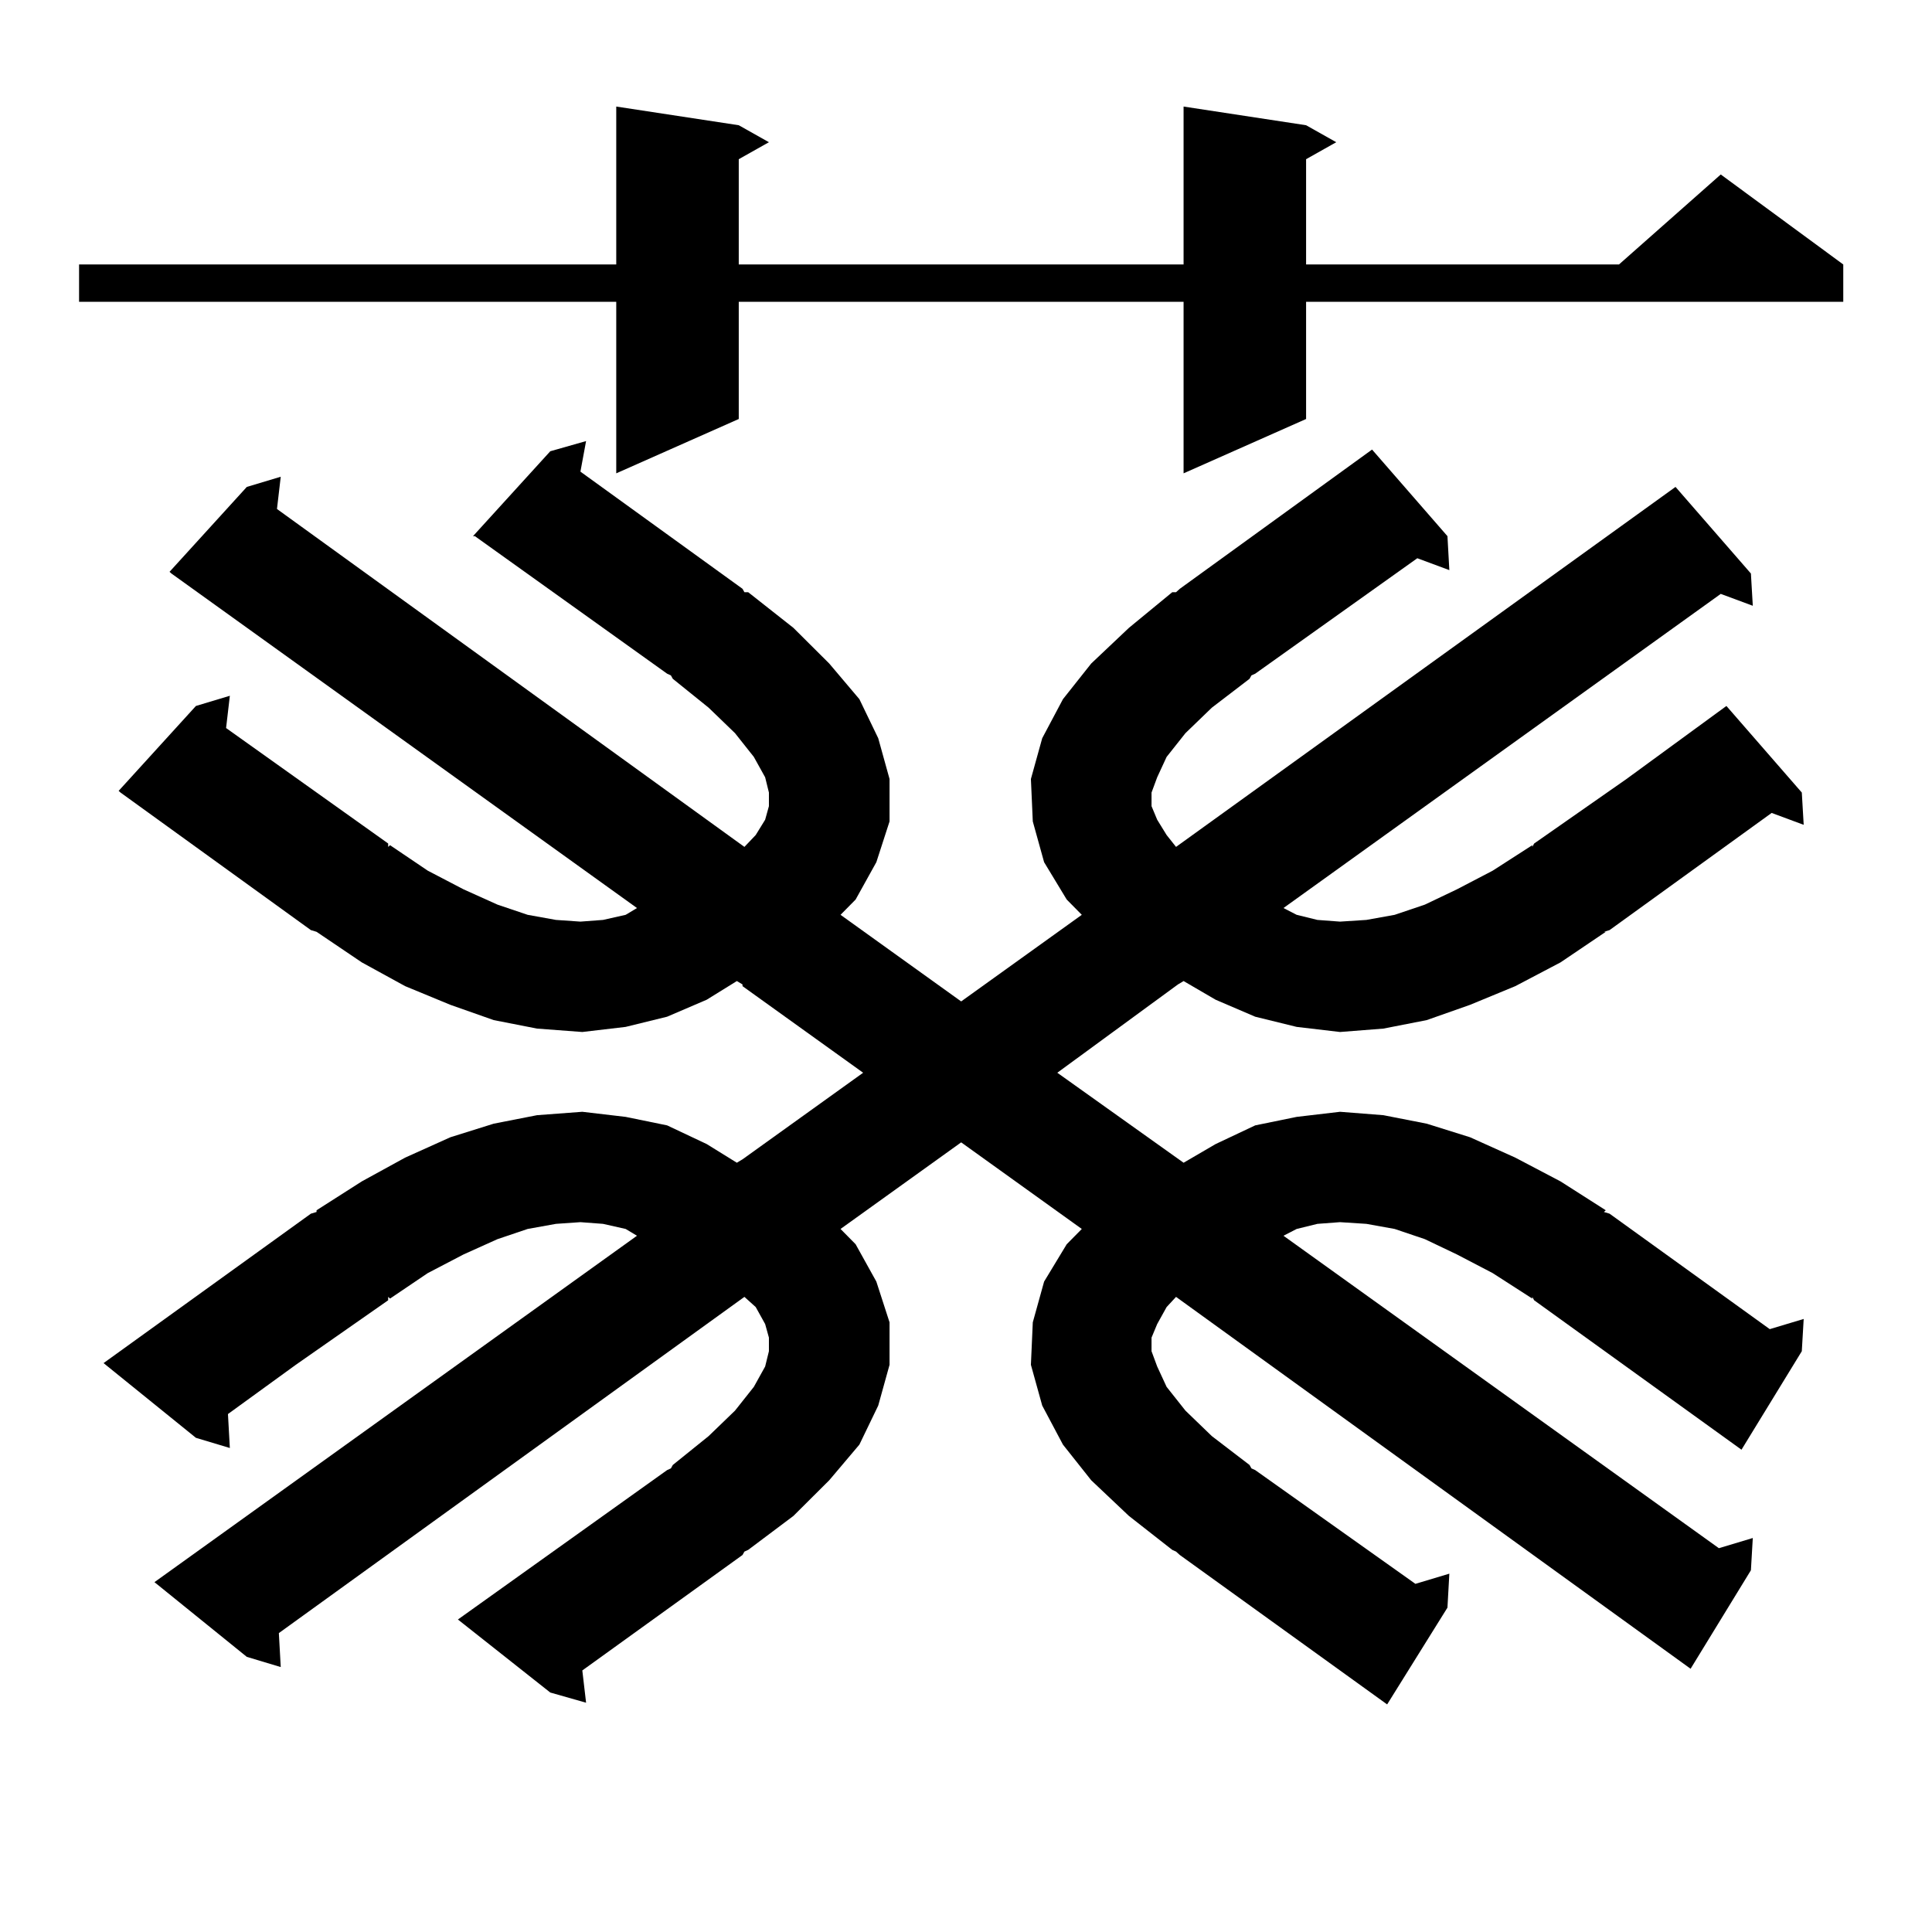 <?xml version="1.0" encoding="utf-8"?>
<!-- Generator: Adobe Illustrator 16.0.0, SVG Export Plug-In . SVG Version: 6.00 Build 0)  -->
<!DOCTYPE svg PUBLIC "-//W3C//DTD SVG 1.1//EN" "http://www.w3.org/Graphics/SVG/1.1/DTD/svg11.dtd">
<svg version="1.1" id="图层_1" xmlns="http://www.w3.org/2000/svg" xmlns:xlink="http://www.w3.org/1999/xlink" x="0px" y="0px"
	 width="1000px" height="1000px" viewBox="0 0 1000 1000" enable-background="new 0 0 1000 1000" xml:space="preserve">
<path d="M676.032,64.82l15.609,8.789l-15.609,8.789v54.492h161.947l52.682-46.582l63.413,46.582v19.336H676.032v60.645
	l-63.413,28.125v-88.77H382.381v60.645l-63.413,28.125v-88.77H40.926v-19.336h278.042V55.152l63.413,9.668l15.609,8.789
	l-15.609,8.789v54.492h230.238V55.152L676.032,64.82z M831.15,482.301l-23.414,15.82l-23.414,12.305l-23.414,9.668l-22.438,7.91
	l-22.438,4.395l-22.438,1.758l-22.438-2.637l-21.463-5.273l-20.487-8.789l-16.585-9.668l-2.927,1.758l-62.438,45.703l65.364,46.582
	l16.585-9.668l20.487-9.668l21.463-4.395l22.438-2.637l22.438,1.758l22.438,4.395l22.438,7.031l23.414,10.547l23.414,12.305
	l23.414,14.941l-0.976,0.879l2.927,0.879l82.925,59.766l17.561-5.273l-0.976,16.699l-31.219,50.977l-107.314-77.344l-0.976-1.758
	v0.879l-20.487-13.184l-18.536-9.668l-16.585-7.91l-15.609-5.273l-14.634-2.637l-13.658-0.879l-11.707,0.879l-10.731,2.637
	l-6.829,3.516l225.36,161.719l17.561-5.273l-0.976,16.699l-31.219,50.977l-266.335-192.48l-4.878,5.273l-4.878,8.789l-2.927,7.031
	v7.031l2.927,7.91l4.878,10.547l9.756,12.305l13.658,13.184l19.512,14.941l0.976,1.758l1.951,0.879l82.925,58.887l17.561-5.273
	l-0.976,17.578l-31.219,50.098l-107.314-77.344l-1.951-1.758l-1.951-0.879l-22.438-17.578l-19.512-18.457l-14.634-18.457
	l-10.731-20.215l-5.854-21.094l0.976-21.973l5.854-21.094l11.707-19.336l7.805-7.91L497.5,591.285l-62.438,44.824l7.805,7.91
	l10.731,19.336l6.829,21.094v21.973l-5.854,21.094l-9.756,20.215l-15.609,18.457l-18.536,18.457l-23.414,17.578l-1.951,0.879
	l-0.976,1.758l-82.925,59.766l1.951,16.699l-18.536-5.273l-47.804-37.793l108.29-77.344l1.951-0.879l0.976-1.758l18.536-14.941
	l13.658-13.184l9.756-12.305l5.854-10.547l1.951-7.91v-7.031l-1.951-7.031l-4.878-8.789l-5.854-5.273l-240.97,174.023l0.976,17.578
	l-17.561-5.273l-47.804-38.672l249.75-179.297l-5.854-3.516l-11.707-2.637l-11.707-0.879l-12.683,0.879l-14.634,2.637l-15.609,5.273
	l-17.561,7.91l-18.536,9.668l-19.512,13.184l-0.976-0.879v1.758l-47.804,33.398l-35.121,25.488l0.976,17.578l-17.561-5.273
	l-47.804-38.672l107.314-77.344l2.927-0.879v-0.879l23.414-14.941l22.438-12.305l23.414-10.547l22.438-7.031l22.438-4.395
	l23.414-1.758l22.438,2.637l21.463,4.395l20.487,9.668l15.609,9.668l2.927-1.758l62.438-44.824l-62.438-44.824v-0.879l-2.927-1.758
	l-15.609,9.668l-20.487,8.789l-21.463,5.273l-22.438,2.637l-23.414-1.758l-22.438-4.395l-22.438-7.91l-23.414-9.668l-22.438-12.305
	l-23.414-15.82l-2.927-0.879L62.389,410.23l-0.976-0.879l39.999-43.945l17.561-5.273l-1.951,16.699l83.9,59.766v1.758l0.976-0.879
	l19.512,13.184l18.536,9.668l17.561,7.91l15.609,5.273l14.634,2.637l12.683,0.879l11.707-0.879l11.707-2.637l5.854-3.516
	L88.729,296.852l-0.976-0.879l39.999-43.945l17.561-5.273l-1.951,16.699l241.945,174.902l5.854-6.152l4.878-7.91l1.951-7.031v-7.031
	l-1.951-7.91l-5.854-10.547l-9.756-12.305l-13.658-13.184l-18.536-14.941l-0.976-1.758l-1.951-0.879l-99.51-71.191h-0.976
	l39.999-43.945l18.536-5.273l-2.927,15.82l83.9,60.645l0.976,1.758h1.951l23.414,18.457l18.536,18.457l15.609,18.457l9.756,20.215
	l5.854,21.094v21.973l-6.829,21.094l-10.731,19.336l-7.805,7.91l62.438,44.824l62.438-44.824l-7.805-7.91l-11.707-19.336
	l-5.854-21.094l-0.976-21.973l5.854-21.094l10.731-20.215l14.634-18.457l19.512-18.457l22.438-18.457h1.951l1.951-1.758l99.51-72.07
	l39.023,44.824l0.976,17.578l-16.585-6.152l-83.9,59.766l-1.951,0.879l-0.976,1.758l-19.512,14.941l-13.658,13.184l-9.756,12.305
	l-4.878,10.547l-2.927,7.91v7.031l2.927,7.031l4.878,7.91l4.878,6.152l258.53-186.328l39.023,44.824l0.976,16.699l-16.585-6.152
	L664.325,469.996l6.829,3.516l10.731,2.637l11.707,0.879l13.658-0.879l14.634-2.637l15.609-5.273l16.585-7.91l18.536-9.668
	l20.487-13.184v0.879l0.976-1.758l47.804-33.398l51.706-37.793l39.023,44.824l0.976,16.699l-16.585-6.152l-83.9,60.645l-2.927,0.879
	H831.15z"/>
</svg>
